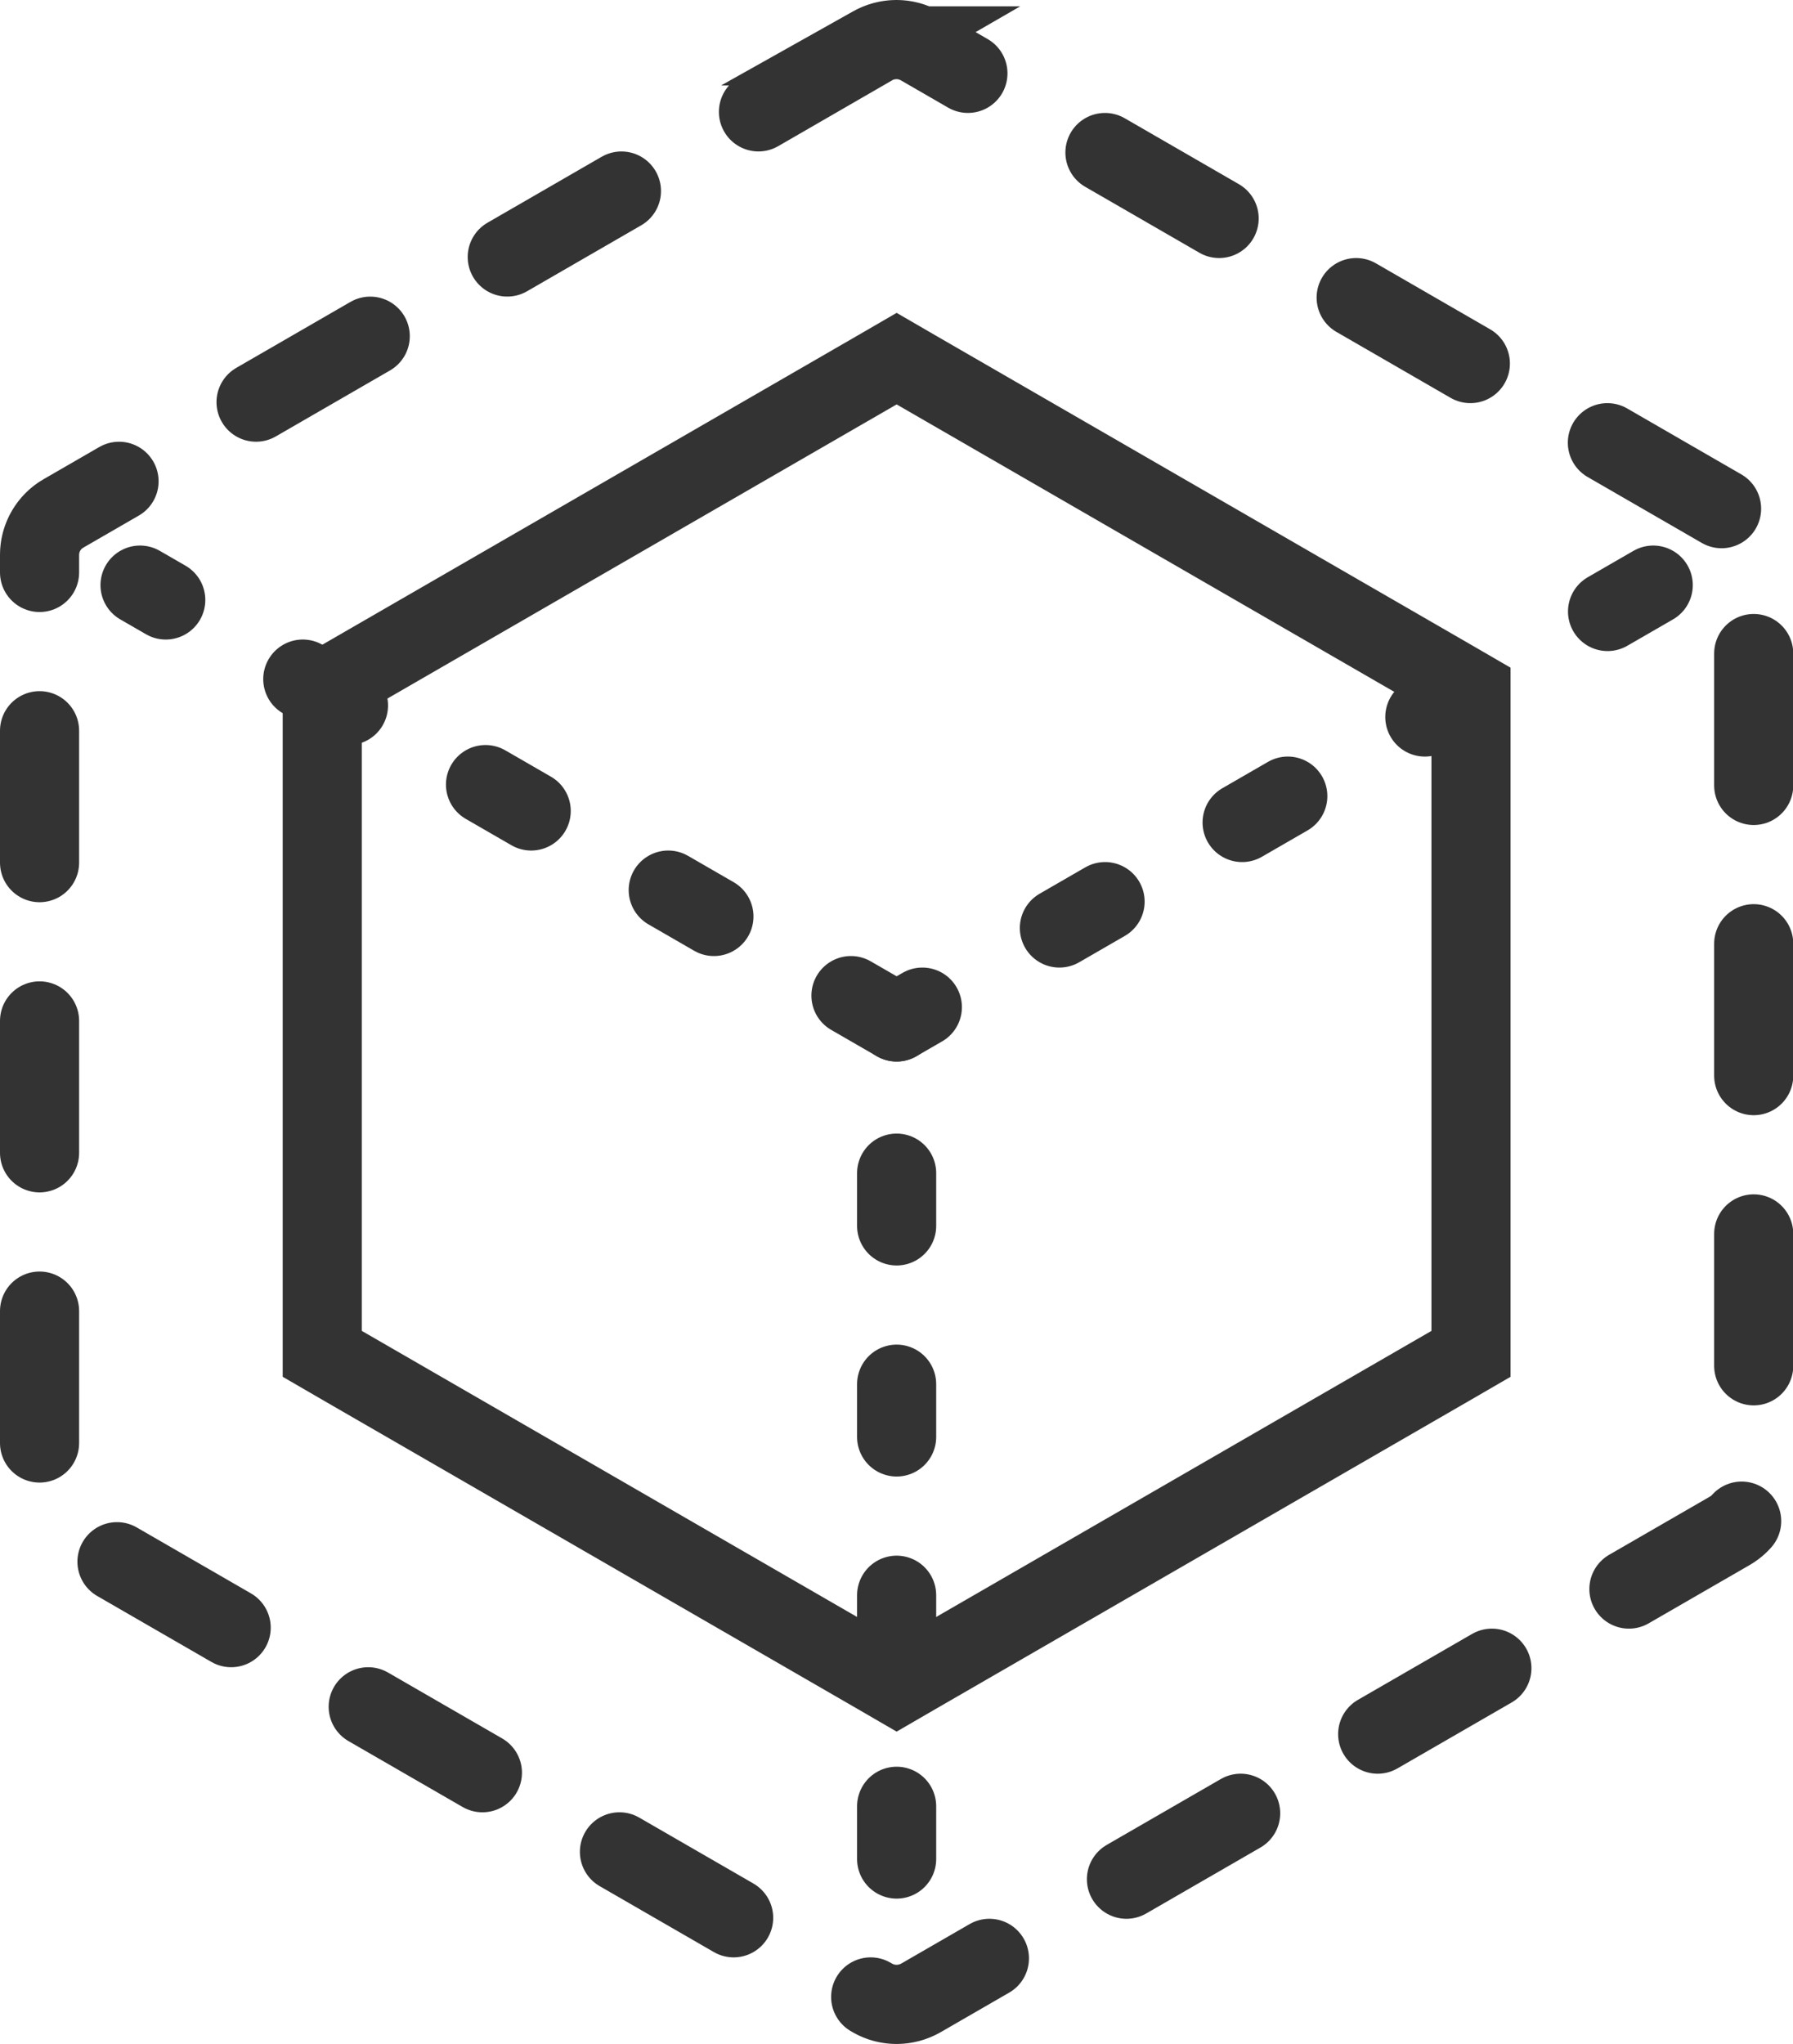 <?xml version="1.0" encoding="UTF-8"?>
<svg id="Layer_2" data-name="Layer 2" xmlns="http://www.w3.org/2000/svg" viewBox="0 0 67.99 77.48">
  <defs>
    <style>
      .cls-1 {
        fill-rule: evenodd;
        stroke-dasharray: 5 6;
      }

      .cls-1, .cls-2 {
        fill: none;
        stroke: #333;
        stroke-linecap: round;
        stroke-miterlimit: 10;
        stroke-width: 3px;
      }

      .cls-3 {
        fill: #333;
      }

      .cls-2 {
        stroke-dasharray: 2 6;
      }
    </style>
  </defs>
  <g id="Layer_1-2" data-name="Layer 1">
    <g>
      <path class="cls-1" d="M33.09,1.74L2.41,19.46c-.56.32-.91.92-.91,1.57v35.43c0,.65.35,1.25.91,1.57l30.68,17.71c.56.32,1.25.32,1.82,0l30.68-17.71c.56-.32.91-.92.91-1.57V21.03c0-.65-.35-1.25-.91-1.57L34.9,1.74c-.56-.32-1.25-.32-1.82,0Z"/>
      <path class="cls-3" d="M34,15.33l20.28,11.71v23.41l-20.28,11.71-20.28-11.71v-23.41l20.28-11.71M34,11.86l-1.5.87-20.28,11.71-1.5.87v26.88l1.5.87,20.28,11.71,1.5.87,1.5-.87,20.28-11.71,1.5-.87v-26.88l-1.5-.87-20.28-11.71-1.5-.87h0Z"/>
      <line class="cls-2" x1="62.69" y1="22.18" x2="34" y2="38.74"/>
      <line class="cls-2" x1="34" y1="70.47" x2="34" y2="38.74"/>
      <line class="cls-2" x1="34" y1="38.74" x2="5.31" y2="22.18"/>
    </g>
  </g>
</svg>